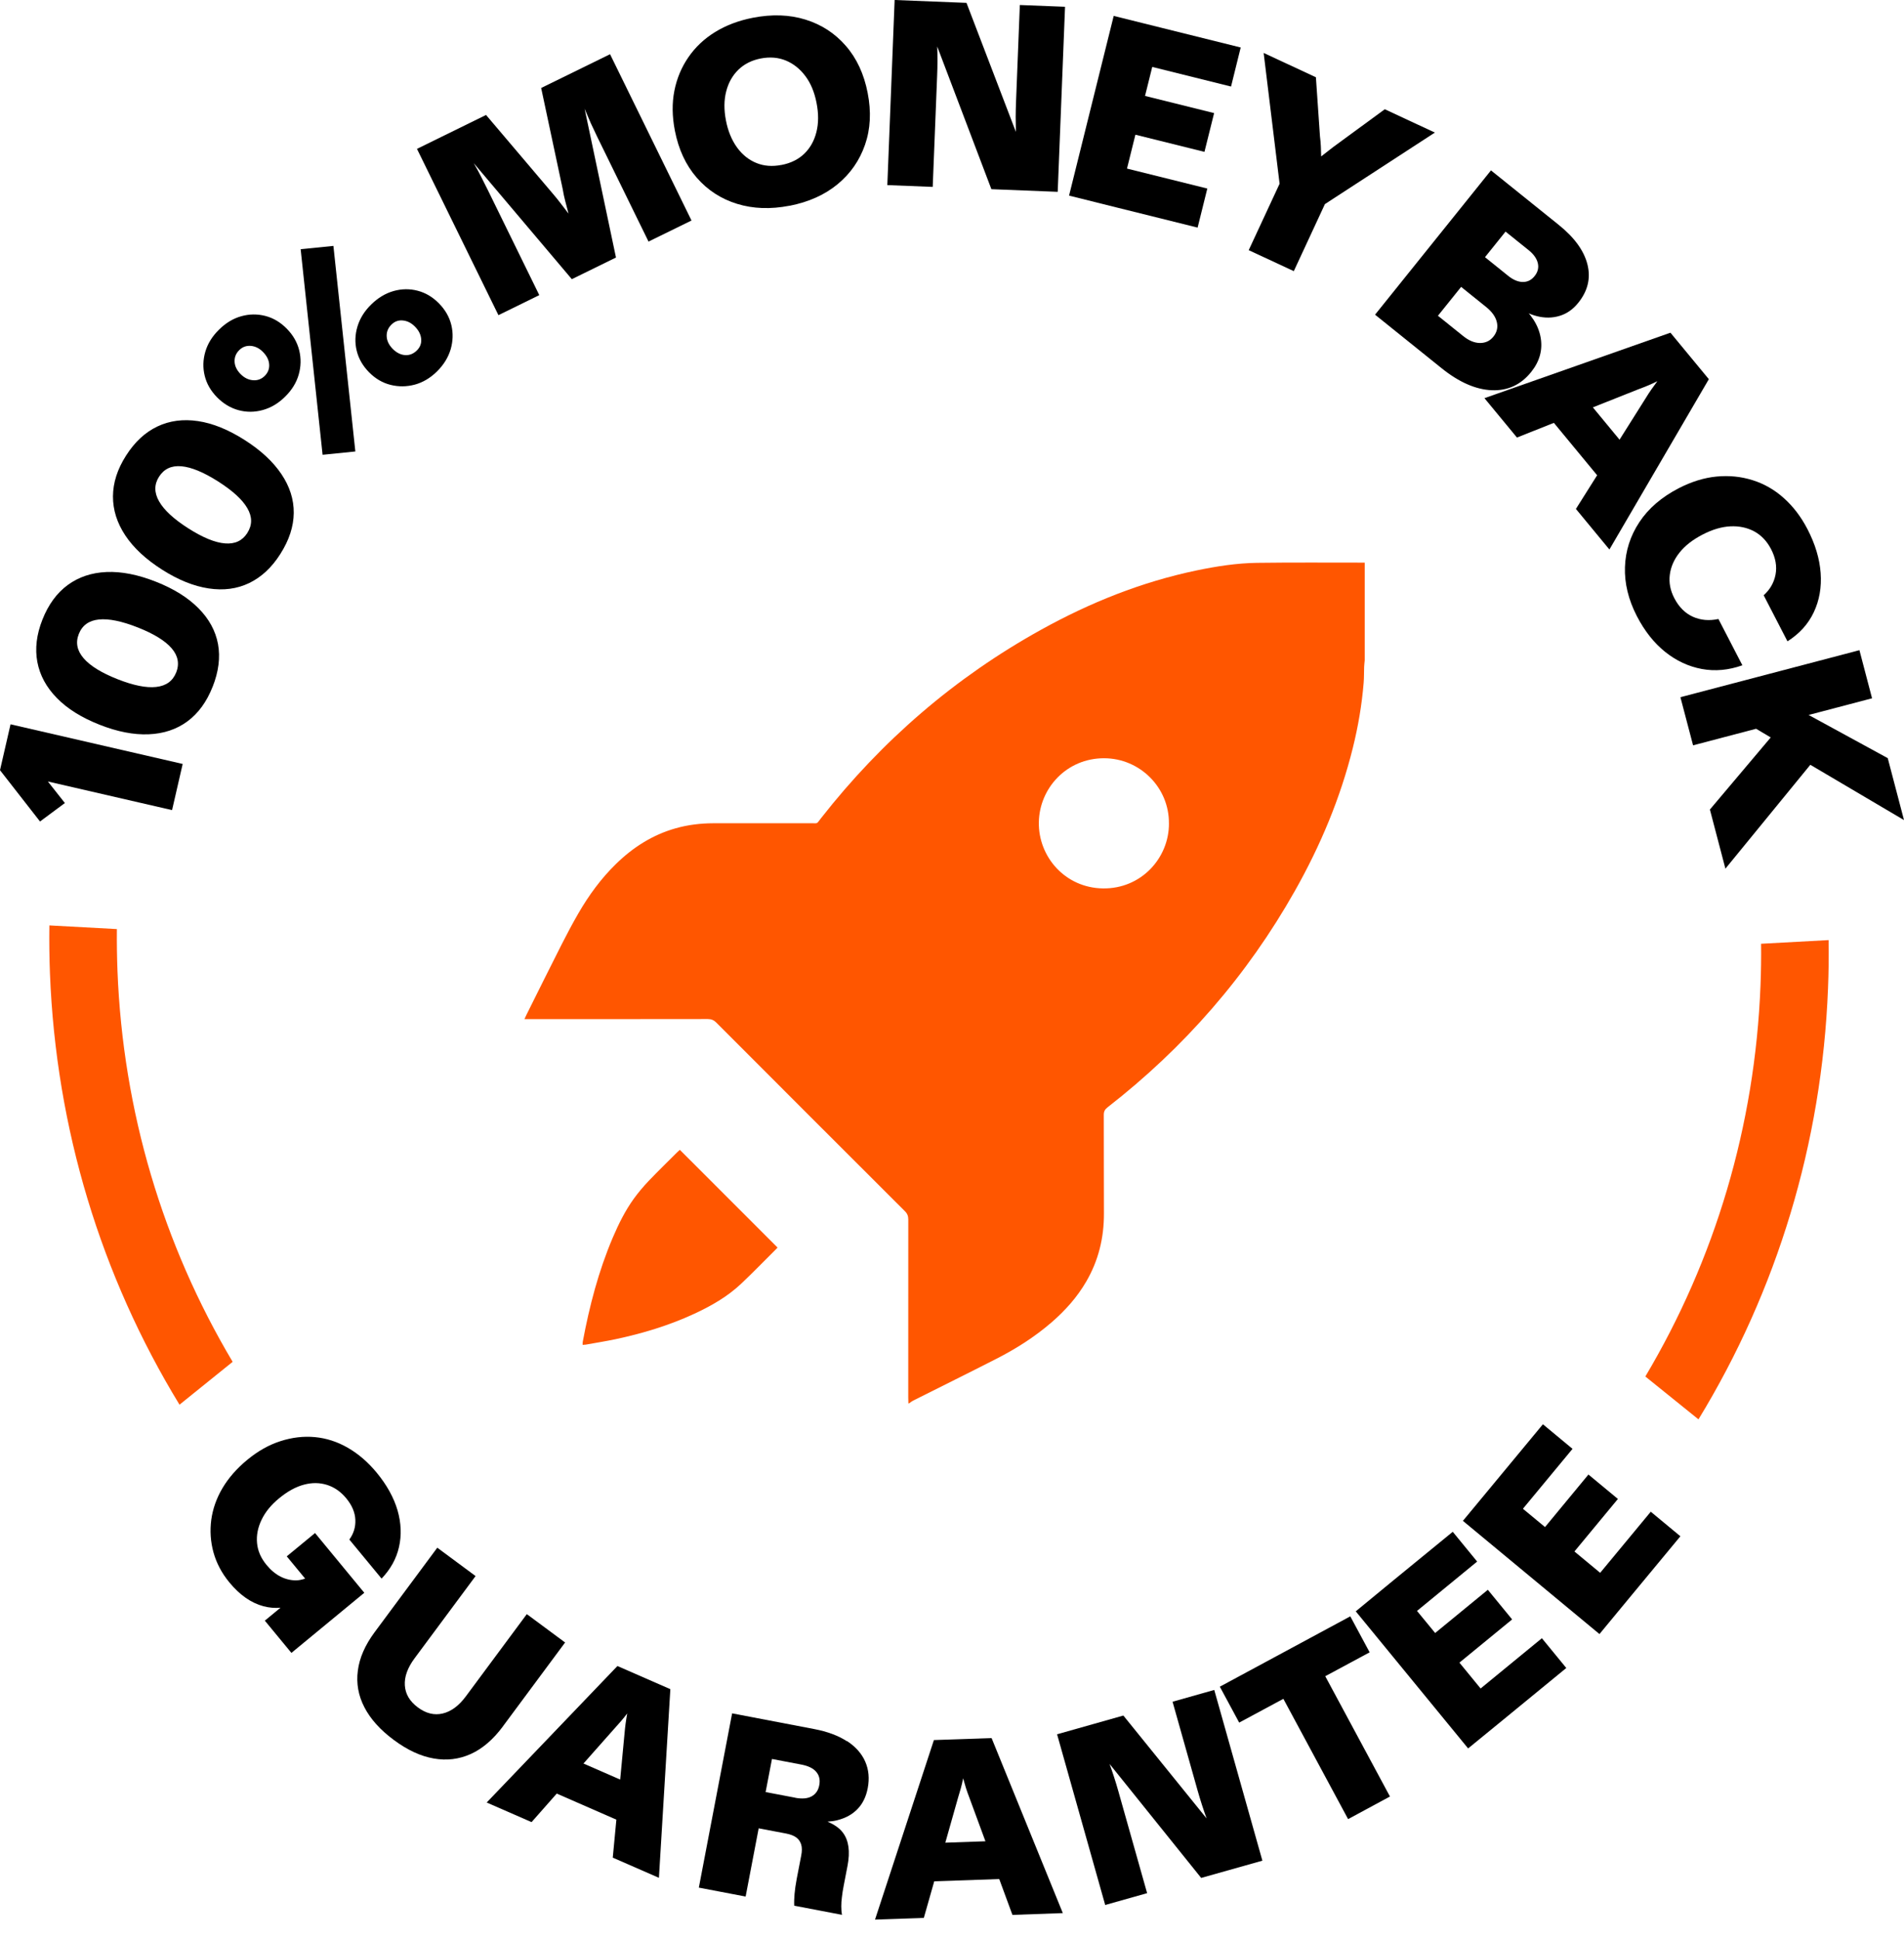 <svg width="54" height="55" viewBox="0 0 54 55" fill="none" xmlns="http://www.w3.org/2000/svg">
<path d="M25.786 39.781H25.763C25.761 39.723 25.759 39.665 25.759 39.607C25.759 37.928 25.758 36.248 25.76 34.569C25.76 34.474 25.735 34.405 25.665 34.335C23.881 32.555 22.097 30.772 20.316 28.988C20.245 28.917 20.174 28.887 20.073 28.887C18.39 28.89 16.706 28.889 15.023 28.889H14.874C14.899 28.835 14.913 28.8 14.931 28.766C15.262 28.104 15.59 27.44 15.925 26.78C16.077 26.48 16.236 26.181 16.404 25.89C16.701 25.377 17.048 24.902 17.473 24.488C17.956 24.017 18.509 23.665 19.162 23.48C19.511 23.381 19.869 23.338 20.23 23.337C21.153 23.336 22.077 23.337 23 23.336C23.211 23.336 23.149 23.367 23.285 23.194C25.01 20.993 27.087 19.201 29.536 17.846C30.92 17.08 32.375 16.497 33.928 16.172C34.498 16.053 35.074 15.963 35.656 15.955C36.673 15.941 37.688 15.95 38.705 15.949V18.719C38.699 18.781 38.692 18.841 38.689 18.903C38.683 19.054 38.688 19.206 38.675 19.356C38.624 19.98 38.519 20.594 38.368 21.201C38.014 22.628 37.448 23.972 36.727 25.25C35.37 27.655 33.589 29.697 31.41 31.391C31.335 31.45 31.305 31.507 31.305 31.603C31.309 32.534 31.304 33.464 31.309 34.395C31.312 35.085 31.155 35.732 30.807 36.329C30.549 36.773 30.211 37.15 29.824 37.485C29.346 37.898 28.816 38.234 28.255 38.52C27.472 38.92 26.683 39.309 25.897 39.704C25.857 39.724 25.822 39.754 25.784 39.78L25.786 39.781ZM33.152 23.34C33.162 22.334 32.338 21.497 31.314 21.494C30.251 21.493 29.481 22.343 29.463 23.305C29.445 24.285 30.208 25.168 31.279 25.184C32.365 25.201 33.158 24.322 33.153 23.34H33.152Z" fill="#FF5600"/>
<path d="M19.281 32.594C20.206 33.52 21.127 34.439 22.05 35.362C22.05 35.363 22.045 35.375 22.037 35.383C21.699 35.719 21.368 36.062 21.02 36.39C20.631 36.758 20.168 37.021 19.684 37.245C18.97 37.575 18.223 37.8 17.455 37.963C17.174 38.022 16.892 38.067 16.61 38.117C16.584 38.121 16.558 38.12 16.524 38.123C16.525 38.088 16.524 38.061 16.528 38.036C16.716 37.025 16.975 36.033 17.379 35.083C17.544 34.698 17.729 34.322 17.975 33.981C18.104 33.803 18.248 33.633 18.399 33.474C18.662 33.199 18.935 32.934 19.204 32.665C19.231 32.639 19.26 32.614 19.281 32.595V32.594Z" fill="#FF5600"/>
<path d="M8.937 43.456L8.133 44.118L8.654 44.749C8.566 44.78 8.48 44.799 8.392 44.799C8.24 44.799 8.094 44.763 7.953 44.691C7.811 44.617 7.679 44.508 7.558 44.36C7.4 44.168 7.31 43.962 7.29 43.741C7.27 43.522 7.312 43.302 7.418 43.083C7.522 42.864 7.687 42.66 7.913 42.475C8.152 42.277 8.389 42.147 8.621 42.086C8.853 42.024 9.072 42.028 9.279 42.094C9.485 42.16 9.667 42.287 9.822 42.475C9.983 42.671 10.069 42.872 10.078 43.08C10.088 43.287 10.029 43.475 9.908 43.642L10.822 44.749C11.075 44.484 11.241 44.187 11.316 43.854C11.392 43.52 11.378 43.173 11.275 42.814C11.169 42.453 10.973 42.097 10.684 41.747C10.437 41.447 10.163 41.212 9.864 41.04C9.565 40.868 9.253 40.768 8.93 40.738C8.609 40.708 8.284 40.747 7.956 40.852C7.629 40.956 7.315 41.133 7.012 41.383C6.717 41.626 6.483 41.893 6.311 42.182C6.14 42.471 6.034 42.773 5.992 43.082C5.951 43.394 5.971 43.7 6.054 44.004C6.138 44.307 6.287 44.593 6.507 44.859C6.8 45.214 7.122 45.439 7.471 45.532C7.635 45.576 7.796 45.588 7.956 45.574L7.511 45.941L8.265 46.855L10.332 45.151L8.933 43.455H8.935L8.937 43.456Z" fill="black"/>
<path d="M14.259 48.943L16.027 46.56L14.941 45.756L13.212 48.087C13.013 48.356 12.793 48.517 12.555 48.573C12.318 48.629 12.082 48.573 11.851 48.4C11.619 48.228 11.498 48.021 11.482 47.778C11.466 47.534 11.558 47.277 11.758 47.008L13.488 44.677L12.402 43.873L10.625 46.268C10.354 46.633 10.195 46.996 10.149 47.358C10.101 47.718 10.163 48.066 10.335 48.397C10.506 48.729 10.784 49.038 11.169 49.323C11.554 49.609 11.931 49.784 12.3 49.848C12.669 49.914 13.021 49.87 13.352 49.721C13.683 49.571 13.987 49.311 14.261 48.942L14.26 48.944L14.259 48.943Z" fill="black"/>
<path d="M13.805 51.097L15.076 51.652L15.79 50.843L17.481 51.582L17.379 52.659L18.688 53.231L19.012 47.883L17.511 47.227L13.806 51.093V51.095L13.805 51.097ZM17.789 48.566C17.772 48.668 17.755 48.764 17.744 48.851C17.732 48.939 17.722 49.027 17.715 49.113L17.589 50.446L16.548 49.991L17.434 48.991C17.491 48.927 17.551 48.861 17.609 48.794C17.668 48.726 17.729 48.651 17.791 48.568L17.789 48.566Z" fill="black"/>
<path d="M24.019 49.359C23.773 49.199 23.466 49.086 23.093 49.014L20.764 48.569L19.82 53.509L21.147 53.762L21.517 51.828L22.293 51.975C22.421 52 22.516 52.037 22.586 52.089C22.654 52.141 22.7 52.209 22.724 52.291C22.748 52.372 22.748 52.476 22.724 52.598L22.596 53.26C22.565 53.426 22.545 53.565 22.535 53.684C22.525 53.801 22.52 53.913 22.525 54.021L23.88 54.28C23.865 54.2 23.86 54.119 23.86 54.039C23.86 53.959 23.865 53.871 23.878 53.775C23.888 53.679 23.906 53.574 23.928 53.456L24.038 52.885C24.114 52.486 24.072 52.175 23.908 51.954C23.814 51.826 23.666 51.722 23.469 51.639C23.566 51.633 23.66 51.621 23.75 51.597C23.986 51.537 24.178 51.431 24.323 51.278C24.469 51.127 24.564 50.929 24.61 50.689C24.662 50.416 24.639 50.166 24.539 49.937C24.439 49.708 24.265 49.513 24.022 49.354L24.02 49.36L24.019 49.359ZM22.554 50.96L21.714 50.8L21.894 49.862L22.734 50.022C22.927 50.06 23.065 50.127 23.151 50.229C23.237 50.331 23.265 50.457 23.235 50.608C23.207 50.754 23.135 50.857 23.018 50.922C22.901 50.986 22.746 50.997 22.553 50.962L22.555 50.96H22.554Z" fill="black"/>
<path d="M26.487 49.325L24.817 54.415L26.201 54.367L26.496 53.33L28.34 53.266L28.714 54.282L30.143 54.231L28.123 49.27L26.486 49.326V49.325H26.487ZM26.811 52.233L27.175 50.948C27.201 50.866 27.226 50.78 27.25 50.694C27.274 50.607 27.296 50.513 27.316 50.411C27.344 50.511 27.37 50.603 27.397 50.689C27.425 50.775 27.453 50.856 27.485 50.938L27.948 52.195L26.811 52.235V52.233V52.233Z" fill="black"/>
<path d="M33.255 48.238L33.969 50.768C34.007 50.901 34.047 51.034 34.089 51.163C34.131 51.293 34.175 51.421 34.221 51.548L31.86 48.631L29.98 49.162L31.345 54.001L32.534 53.666L31.716 50.769C31.678 50.636 31.639 50.503 31.596 50.374C31.554 50.244 31.512 50.121 31.469 50.003L34.067 53.234L35.803 52.745L34.438 47.905L33.257 48.239H33.255V48.238Z" fill="black"/>
<path d="M38.845 46.839L38.296 45.819L34.596 47.813L35.145 48.831L36.398 48.157L38.234 51.567L39.421 50.926L37.586 47.516L38.845 46.839Z" fill="black"/>
<path d="M43.73 46.439L41.992 47.864L41.391 47.131L42.886 45.906L42.197 45.066L40.703 46.291L40.188 45.665L41.894 44.266L41.202 43.422L39.495 44.818L38.451 45.677L41.638 49.563L42.684 48.708L44.422 47.283L43.73 46.439Z" fill="black"/>
<path d="M47.658 43.549L46.818 42.853L45.383 44.585L44.653 43.98L45.886 42.491L45.05 41.799L43.819 43.288L43.192 42.769L44.599 41.071L43.759 40.374L42.352 42.072L41.49 43.112L45.363 46.321L46.223 45.281L47.658 43.549V43.549Z" fill="black"/>
<path d="M4.879 22.964L1.057 22.084L1.172 21.918L1.84 22.764L1.135 23.287L0 21.833L0.299 20.532L5.181 21.656L4.88 22.964L4.879 22.964Z" fill="black"/>
<path d="M6.029 19.471C5.862 19.895 5.624 20.22 5.317 20.448C5.009 20.675 4.642 20.798 4.216 20.815C3.79 20.833 3.326 20.742 2.824 20.544C2.312 20.342 1.908 20.09 1.612 19.786C1.315 19.484 1.131 19.144 1.059 18.766C0.988 18.388 1.036 17.987 1.203 17.565C1.372 17.137 1.612 16.81 1.921 16.583C2.231 16.356 2.598 16.233 3.022 16.215C3.445 16.197 3.914 16.289 4.424 16.491C4.927 16.689 5.328 16.939 5.628 17.241C5.928 17.543 6.113 17.881 6.183 18.257C6.252 18.634 6.201 19.039 6.03 19.471L6.029 19.471ZM4.997 19.064C5.094 18.817 5.05 18.588 4.866 18.375C4.681 18.162 4.364 17.967 3.912 17.788C3.456 17.608 3.087 17.532 2.805 17.561C2.522 17.589 2.332 17.727 2.235 17.972C2.139 18.214 2.185 18.443 2.371 18.659C2.556 18.875 2.878 19.073 3.333 19.253C3.784 19.431 4.15 19.505 4.431 19.473C4.713 19.441 4.9 19.305 4.996 19.063L4.997 19.064Z" fill="black"/>
<path d="M7.951 15.704C7.707 16.088 7.412 16.362 7.067 16.528C6.722 16.694 6.338 16.744 5.916 16.68C5.494 16.616 5.056 16.44 4.6 16.15C4.136 15.855 3.787 15.53 3.553 15.177C3.319 14.823 3.202 14.454 3.204 14.07C3.206 13.686 3.328 13.302 3.573 12.918C3.82 12.529 4.117 12.254 4.465 12.089C4.812 11.925 5.195 11.874 5.615 11.937C6.035 11.999 6.477 12.179 6.94 12.474C7.396 12.764 7.742 13.085 7.98 13.438C8.217 13.79 8.335 14.158 8.331 14.541C8.327 14.924 8.201 15.312 7.951 15.703V15.704ZM7.014 15.108C7.157 14.885 7.157 14.651 7.016 14.408C6.875 14.163 6.6 13.912 6.191 13.651C5.778 13.388 5.429 13.243 5.147 13.218C4.864 13.192 4.652 13.291 4.51 13.514C4.37 13.733 4.371 13.967 4.513 14.214C4.654 14.462 4.932 14.717 5.345 14.98C5.754 15.24 6.1 15.382 6.382 15.404C6.663 15.427 6.874 15.328 7.014 15.109V15.108Z" fill="black"/>
<path d="M8.081 11.25C7.892 11.436 7.682 11.561 7.449 11.624C7.218 11.688 6.988 11.688 6.763 11.627C6.537 11.565 6.334 11.443 6.156 11.262C5.977 11.08 5.86 10.876 5.805 10.649C5.75 10.423 5.757 10.196 5.824 9.968C5.891 9.74 6.02 9.532 6.213 9.343C6.405 9.154 6.615 9.027 6.844 8.964C7.073 8.9 7.3 8.898 7.526 8.956C7.752 9.015 7.954 9.135 8.132 9.316C8.312 9.498 8.429 9.703 8.486 9.931C8.542 10.159 8.537 10.389 8.472 10.618C8.407 10.847 8.277 11.059 8.08 11.251L8.081 11.25ZM7.507 10.657C7.599 10.566 7.642 10.457 7.634 10.332C7.627 10.207 7.568 10.089 7.459 9.978C7.358 9.874 7.243 9.817 7.116 9.805C6.988 9.794 6.878 9.834 6.786 9.924C6.693 10.016 6.649 10.124 6.653 10.249C6.658 10.375 6.714 10.493 6.823 10.604C6.928 10.71 7.045 10.768 7.174 10.778C7.303 10.789 7.414 10.748 7.507 10.657ZM10.078 12.798L9.149 12.892L8.527 7.064L9.456 6.971L10.078 12.798ZM12.392 10.531C12.203 10.717 11.993 10.841 11.764 10.903C11.534 10.964 11.305 10.967 11.077 10.91C10.85 10.854 10.646 10.734 10.467 10.553C10.288 10.371 10.171 10.167 10.116 9.94C10.061 9.714 10.069 9.485 10.138 9.256C10.207 9.027 10.335 8.82 10.525 8.634C10.717 8.445 10.929 8.317 11.159 8.251C11.389 8.186 11.617 8.182 11.843 8.241C12.069 8.299 12.271 8.419 12.449 8.6C12.628 8.782 12.745 8.986 12.8 9.213C12.855 9.44 12.848 9.669 12.782 9.899C12.714 10.13 12.585 10.34 12.393 10.53L12.392 10.531ZM11.824 9.933C11.916 9.842 11.957 9.733 11.945 9.608C11.934 9.482 11.875 9.366 11.77 9.26C11.669 9.156 11.555 9.098 11.43 9.085C11.304 9.071 11.195 9.11 11.102 9.201C11.006 9.296 10.961 9.407 10.967 9.535C10.973 9.662 11.03 9.78 11.139 9.891C11.245 9.998 11.36 10.056 11.485 10.066C11.61 10.076 11.724 10.032 11.823 9.934L11.824 9.933Z" fill="black"/>
<path d="M14.136 8.934L11.826 4.22L13.785 3.259L15.683 5.495C15.76 5.585 15.834 5.676 15.903 5.767C15.973 5.857 16.047 5.954 16.124 6.055C16.092 5.931 16.061 5.815 16.032 5.704C16.003 5.593 15.978 5.478 15.959 5.36L15.348 2.494L17.302 1.537L19.612 6.251L18.393 6.848L16.938 3.878C16.872 3.743 16.811 3.613 16.754 3.488C16.698 3.362 16.641 3.228 16.581 3.084L17.47 7.3L16.218 7.914L13.436 4.625C13.514 4.76 13.584 4.888 13.646 5.011C13.709 5.133 13.774 5.262 13.84 5.397L15.295 8.366L14.137 8.934H14.136Z" fill="black"/>
<path d="M22.391 5.832C21.856 5.936 21.361 5.919 20.906 5.779C20.451 5.639 20.069 5.391 19.76 5.036C19.451 4.681 19.244 4.236 19.14 3.702C19.062 3.3 19.057 2.924 19.126 2.574C19.195 2.224 19.328 1.907 19.524 1.622C19.721 1.336 19.973 1.098 20.282 0.908C20.591 0.718 20.947 0.583 21.35 0.504C21.895 0.398 22.393 0.415 22.846 0.556C23.299 0.697 23.68 0.944 23.988 1.299C24.298 1.654 24.504 2.099 24.608 2.633C24.713 3.168 24.688 3.658 24.533 4.104C24.378 4.55 24.119 4.922 23.754 5.223C23.39 5.523 22.936 5.727 22.391 5.834V5.832ZM22.165 4.676C22.43 4.625 22.646 4.517 22.813 4.355C22.98 4.192 23.094 3.988 23.155 3.741C23.217 3.495 23.218 3.22 23.158 2.916C23.099 2.612 22.993 2.358 22.841 2.156C22.689 1.953 22.505 1.807 22.29 1.717C22.073 1.627 21.835 1.608 21.575 1.658C21.32 1.708 21.109 1.814 20.941 1.977C20.775 2.139 20.659 2.344 20.596 2.591C20.532 2.837 20.53 3.113 20.589 3.417C20.647 3.716 20.752 3.97 20.901 4.177C21.051 4.385 21.235 4.532 21.451 4.62C21.666 4.708 21.904 4.726 22.165 4.675L22.165 4.676Z" fill="black"/>
<path d="M25.166 5.245L25.373 0L27.411 0.081L28.812 3.739C28.808 3.599 28.806 3.457 28.806 3.315C28.806 3.172 28.811 3.029 28.816 2.884L28.924 0.142L30.206 0.192L29.998 5.438L28.117 5.363L26.581 1.318C26.586 1.448 26.588 1.585 26.588 1.727C26.588 1.87 26.584 2.014 26.578 2.158L26.453 5.298L25.165 5.247L25.166 5.245Z" fill="black"/>
<path d="M30.32 5.545L31.586 0.451L32.954 0.791L31.688 5.885L30.32 5.545ZM31.121 5.745L31.396 4.638L34.241 5.345L33.966 6.452L31.121 5.745ZM31.627 3.676L31.901 2.577L34.434 3.206L34.16 4.305L31.627 3.676ZM32.119 1.758L32.394 0.652L35.188 1.346L34.914 2.453L32.119 1.758Z" fill="black"/>
<path d="M35.415 7.092L36.367 5.045L37.651 5.625L36.694 7.686L35.416 7.092H35.415ZM36.339 5.603L35.839 1.501L37.321 2.19L37.436 3.864C37.448 3.957 37.456 4.052 37.461 4.149C37.466 4.245 37.469 4.34 37.47 4.434C37.546 4.376 37.622 4.317 37.696 4.258C37.77 4.199 37.846 4.142 37.92 4.089L39.274 3.097L40.695 3.758L37.224 6.015L36.34 5.604L36.339 5.603Z" fill="black"/>
<path d="M38.998 8.921L42.286 4.83L44.209 6.376C44.653 6.733 44.924 7.106 45.022 7.496C45.119 7.885 45.033 8.247 44.763 8.582C44.613 8.77 44.436 8.893 44.233 8.954C44.03 9.016 43.816 9.019 43.592 8.963C43.368 8.907 43.151 8.796 42.945 8.63L43.069 8.595C43.425 8.895 43.634 9.219 43.695 9.57C43.756 9.921 43.666 10.246 43.425 10.546C43.134 10.908 42.761 11.08 42.308 11.062C41.855 11.043 41.38 10.835 40.886 10.438L38.998 8.92V8.921ZM40.322 9.524L40.18 8.467L41.495 9.524C41.658 9.656 41.818 9.722 41.975 9.723C42.131 9.723 42.258 9.664 42.355 9.543C42.455 9.418 42.488 9.28 42.452 9.129C42.416 8.979 42.316 8.838 42.153 8.706L41.142 7.893L41.819 7.051L42.771 7.817C42.915 7.933 43.054 7.992 43.188 7.993C43.321 7.995 43.434 7.939 43.524 7.825C43.615 7.712 43.645 7.591 43.615 7.461C43.585 7.331 43.498 7.207 43.354 7.091L42.097 6.082L43.169 5.981L40.322 9.523V9.524Z" fill="black"/>
<path d="M42.101 11.287L47.376 9.431L48.465 10.749L45.645 15.577L44.695 14.427L46.678 11.281C46.725 11.204 46.775 11.127 46.828 11.05C46.881 10.974 46.94 10.892 47.005 10.806C46.909 10.854 46.816 10.896 46.73 10.932C46.643 10.968 46.557 11.002 46.472 11.033L43.023 12.403L42.101 11.287ZM43.654 11.483L44.527 10.762L46.652 13.335L45.779 14.056L43.654 11.483Z" fill="black"/>
<path d="M46.425 17.468C46.184 17.001 46.071 16.538 46.086 16.077C46.101 15.616 46.237 15.191 46.494 14.802C46.752 14.413 47.123 14.093 47.607 13.842C47.971 13.654 48.33 13.543 48.684 13.509C49.038 13.475 49.378 13.509 49.703 13.611C50.029 13.712 50.325 13.881 50.59 14.118C50.856 14.355 51.08 14.649 51.262 14.999C51.483 15.426 51.607 15.841 51.636 16.245C51.665 16.649 51.6 17.019 51.442 17.354C51.284 17.69 51.035 17.965 50.695 18.18L50.02 16.874C50.2 16.713 50.313 16.517 50.357 16.286C50.4 16.055 50.359 15.815 50.23 15.567C50.112 15.34 49.954 15.174 49.755 15.065C49.556 14.958 49.331 14.909 49.08 14.92C48.83 14.932 48.565 15.009 48.285 15.155C48.005 15.3 47.788 15.47 47.633 15.665C47.477 15.861 47.386 16.07 47.358 16.293C47.329 16.515 47.372 16.736 47.484 16.953C47.615 17.207 47.791 17.383 48.012 17.483C48.232 17.582 48.474 17.603 48.737 17.547L49.416 18.859C49.027 18.998 48.644 19.033 48.267 18.964C47.891 18.894 47.544 18.733 47.227 18.48C46.911 18.227 46.644 17.89 46.425 17.468V17.468Z" fill="black"/>
<path d="M47.658 19.764L52.736 18.431L53.094 19.795L48.018 21.128L47.659 19.764H47.658ZM48.495 22.948L50.446 20.637L51.617 21.345L48.935 24.624L48.495 22.948ZM49.019 20.19L50.526 19.848L53.539 21.491L54 23.247L50.935 21.439L50.681 21.179L49.018 20.19H49.019Z" fill="black"/>
<path d="M46.664 39.02L48.171 40.235C50.399 36.585 51.673 32.408 51.845 28.017C51.864 27.559 51.868 27.104 51.862 26.649L49.947 26.753C49.951 27.148 49.946 27.544 49.93 27.941C49.774 31.914 48.642 35.697 46.664 39.02Z" fill="#FF5600"/>
<path d="M6.598 38.604L5.091 39.819C2.863 36.169 1.589 31.992 1.417 27.601C1.399 27.143 1.394 26.688 1.4 26.233L3.315 26.337C3.311 26.732 3.317 27.127 3.332 27.525C3.488 31.498 4.62 35.281 6.598 38.604Z" fill="#FF5600"/>
</svg>
